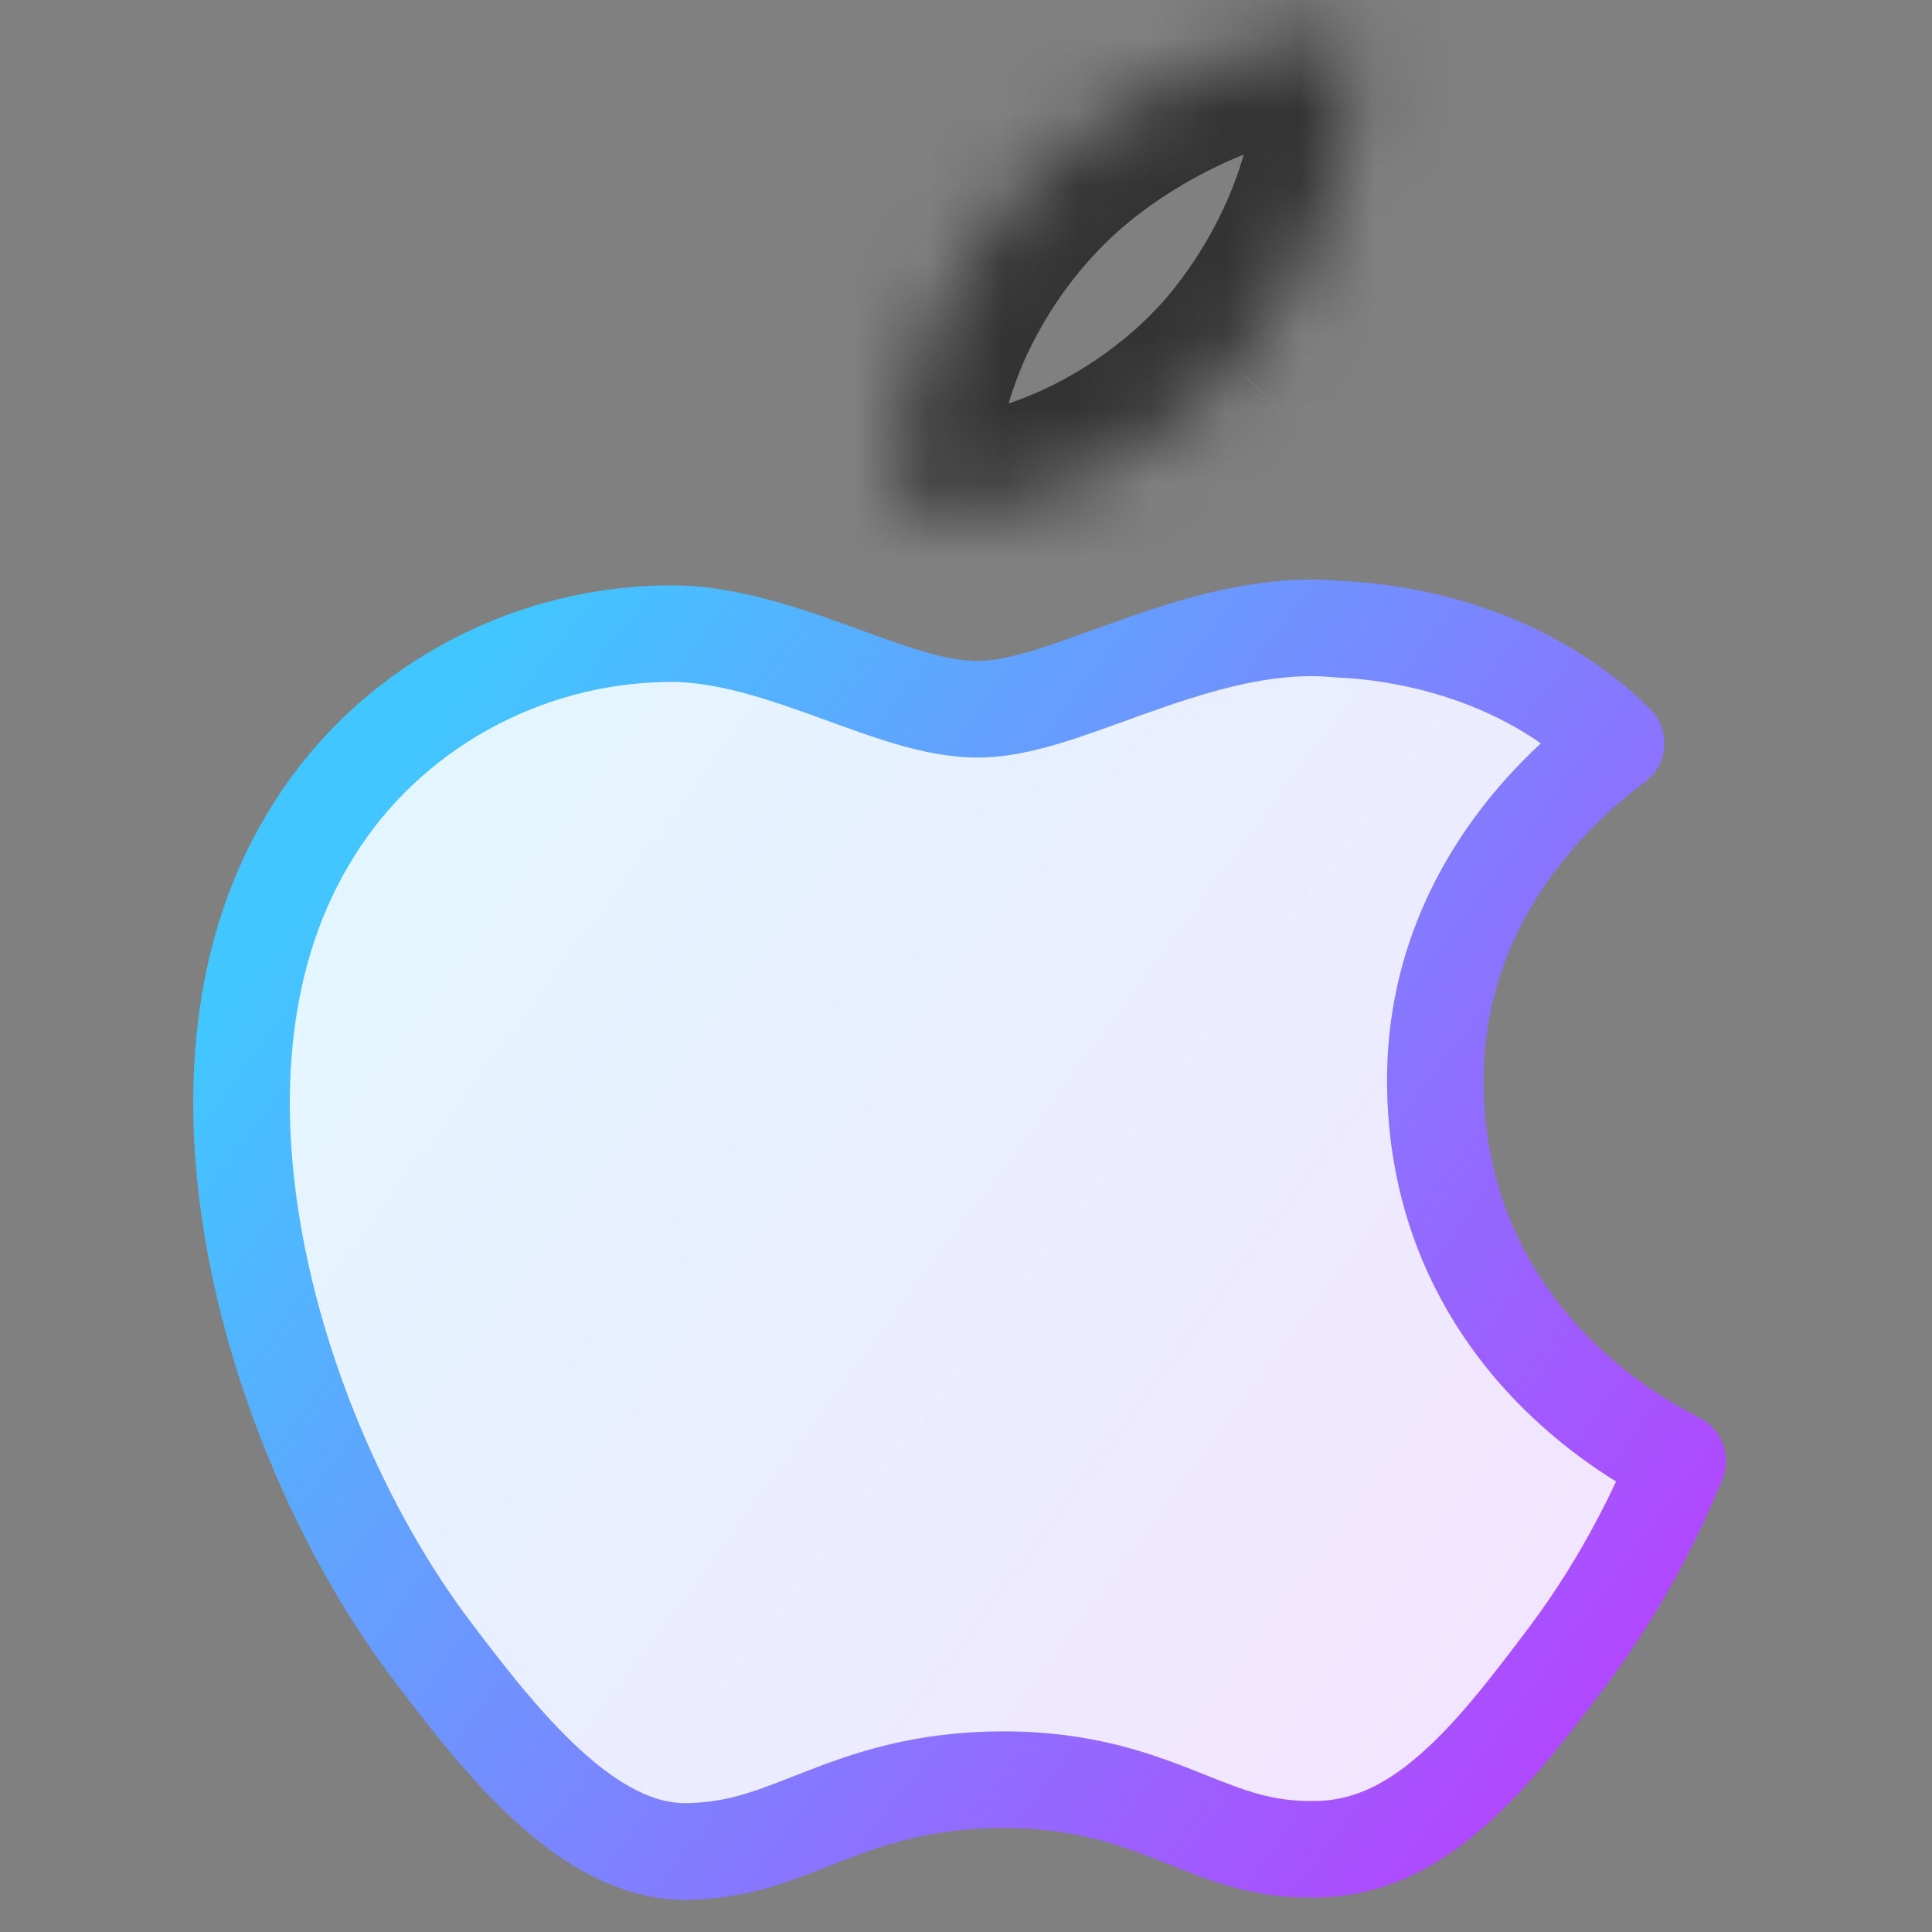 <svg width="26" height="26" viewBox="0 0 26 26" fill="none" xmlns="http://www.w3.org/2000/svg">
<rect x="0" y="0" width="26" height="26" fill="#808080" stroke="none"/>
<g clip-path="url(#clip0_12906_90804)">
<mask id="path-1-inside-1_12906_90804" fill="white">
<path d="M16.608 4.942C17.66 3.737 18.353 2.08 18.171 0.433C16.668 0.488 14.835 1.37 13.748 2.571C12.784 3.616 11.937 5.3 12.174 6.927C13.843 7.021 15.56 6.105 16.606 4.942"/>
</mask>
<path d="M18.171 0.433L19.463 0.29L19.33 -0.91L18.123 -0.866L18.171 0.433ZM13.748 2.571L14.704 3.452L14.711 3.443L13.748 2.571ZM12.174 6.927L10.887 7.114L11.04 8.165L12.1 8.225L12.174 6.927ZM16.608 4.942L17.588 5.797C18.817 4.388 19.695 2.382 19.463 0.29L18.171 0.433L16.879 0.576C17.012 1.777 16.503 3.086 15.629 4.088L16.608 4.942ZM18.171 0.433L18.123 -0.866C16.245 -0.797 14.089 0.258 12.784 1.698L13.748 2.571L14.711 3.443C15.581 2.483 17.092 1.774 18.219 1.732L18.171 0.433ZM13.748 2.571L12.792 1.689C11.677 2.899 10.573 4.958 10.887 7.114L12.174 6.927L13.46 6.74C13.3 5.641 13.891 4.333 14.703 3.452L13.748 2.571ZM12.174 6.927L12.1 8.225C14.254 8.346 16.33 7.193 17.573 5.812L16.606 4.942L15.64 4.073C14.79 5.017 13.432 5.696 12.247 5.629L12.174 6.927Z" fill="#333333" mask="url(#path-1-inside-1_12906_90804)"/>
<path d="M17.995 8.466C18.007 8.467 18.02 8.469 18.032 8.469C18.723 8.496 20.447 8.714 21.749 10.003C21.475 10.209 21.142 10.489 20.812 10.847C20.059 11.665 19.298 12.914 19.316 14.599V14.6C19.339 16.606 20.309 17.949 21.259 18.773C21.738 19.188 22.216 19.476 22.578 19.661C22.335 20.26 21.871 21.254 21.115 22.266C20.574 22.986 20.072 23.642 19.507 24.127C18.958 24.6 18.388 24.877 17.713 24.887H17.712C16.998 24.899 16.54 24.713 15.946 24.476C15.33 24.23 14.609 23.95 13.504 23.95C12.409 23.951 11.678 24.212 11.05 24.457C10.434 24.698 9.978 24.893 9.297 24.915H9.294C8.687 24.938 8.102 24.66 7.499 24.142C6.894 23.62 6.342 22.917 5.805 22.205C4.769 20.834 3.843 18.873 3.45 16.836C3.056 14.796 3.211 12.764 4.221 11.172L4.223 11.168C5.218 9.576 7.01 8.556 8.968 8.527H8.969C9.66 8.515 10.363 8.731 11.079 8.988C11.42 9.11 11.787 9.249 12.116 9.352C12.444 9.455 12.805 9.545 13.156 9.545C13.524 9.545 13.919 9.435 14.276 9.318C14.62 9.204 15.075 9.032 15.455 8.901C16.288 8.614 17.146 8.385 17.995 8.466Z" fill="url(#paint0_linear_12906_90804)"/>
<path d="M17.995 8.466C18.007 8.467 18.02 8.469 18.032 8.469C18.723 8.496 20.447 8.714 21.749 10.003C21.475 10.209 21.142 10.489 20.812 10.847C20.059 11.665 19.298 12.914 19.316 14.599V14.6C19.339 16.606 20.309 17.949 21.259 18.773C21.738 19.188 22.216 19.476 22.578 19.661C22.335 20.26 21.871 21.254 21.115 22.266C20.574 22.986 20.072 23.642 19.507 24.127C18.958 24.6 18.388 24.877 17.713 24.887H17.712C16.998 24.899 16.54 24.713 15.946 24.476C15.33 24.23 14.609 23.95 13.504 23.95C12.409 23.951 11.678 24.212 11.05 24.457C10.434 24.698 9.978 24.893 9.297 24.915H9.294C8.687 24.938 8.102 24.66 7.499 24.142C6.894 23.62 6.342 22.917 5.805 22.205C4.769 20.834 3.843 18.873 3.45 16.836C3.056 14.796 3.211 12.764 4.221 11.172L4.223 11.168C5.218 9.576 7.01 8.556 8.968 8.527H8.969C9.66 8.515 10.363 8.731 11.079 8.988C11.42 9.11 11.787 9.249 12.116 9.352C12.444 9.455 12.805 9.545 13.156 9.545C13.524 9.545 13.919 9.435 14.276 9.318C14.62 9.204 15.075 9.032 15.455 8.901C16.288 8.614 17.146 8.385 17.995 8.466Z" fill="white" fill-opacity="0.85"/>
<path d="M17.995 8.466C18.007 8.467 18.02 8.469 18.032 8.469C18.723 8.496 20.447 8.714 21.749 10.003C21.475 10.209 21.142 10.489 20.812 10.847C20.059 11.665 19.298 12.914 19.316 14.599V14.6C19.339 16.606 20.309 17.949 21.259 18.773C21.738 19.188 22.216 19.476 22.578 19.661C22.335 20.26 21.871 21.254 21.115 22.266C20.574 22.986 20.072 23.642 19.507 24.127C18.958 24.6 18.388 24.877 17.713 24.887H17.712C16.998 24.899 16.54 24.713 15.946 24.476C15.33 24.23 14.609 23.95 13.504 23.95C12.409 23.951 11.678 24.212 11.05 24.457C10.434 24.698 9.978 24.893 9.297 24.915H9.294C8.687 24.938 8.102 24.66 7.499 24.142C6.894 23.62 6.342 22.917 5.805 22.205C4.769 20.834 3.843 18.873 3.45 16.836C3.056 14.796 3.211 12.764 4.221 11.172L4.223 11.168C5.218 9.576 7.01 8.556 8.968 8.527H8.969C9.66 8.515 10.363 8.731 11.079 8.988C11.42 9.11 11.787 9.249 12.116 9.352C12.444 9.455 12.805 9.545 13.156 9.545C13.524 9.545 13.919 9.435 14.276 9.318C14.62 9.204 15.075 9.032 15.455 8.901C16.288 8.614 17.146 8.385 17.995 8.466Z" stroke="url(#paint1_linear_12906_90804)" stroke-width="1.3" stroke-linejoin="round"/>
</g>
<defs>
<linearGradient id="paint0_linear_12906_90804" x1="19.568" y1="29.936" x2="1.05" y2="16.206" gradientUnits="userSpaceOnUse">
<stop stop-color="#BF37FF"/>
<stop offset="1" stop-color="#42C6FF"/>
</linearGradient>
<linearGradient id="paint1_linear_12906_90804" x1="19.568" y1="29.936" x2="1.05" y2="16.206" gradientUnits="userSpaceOnUse">
<stop stop-color="#BF37FF"/>
<stop offset="1" stop-color="#42C6FF"/>
</linearGradient>
<clipPath id="clip0_12906_90804">
<rect width="26" height="26" fill="white"/>
</clipPath>
</defs>
</svg>
